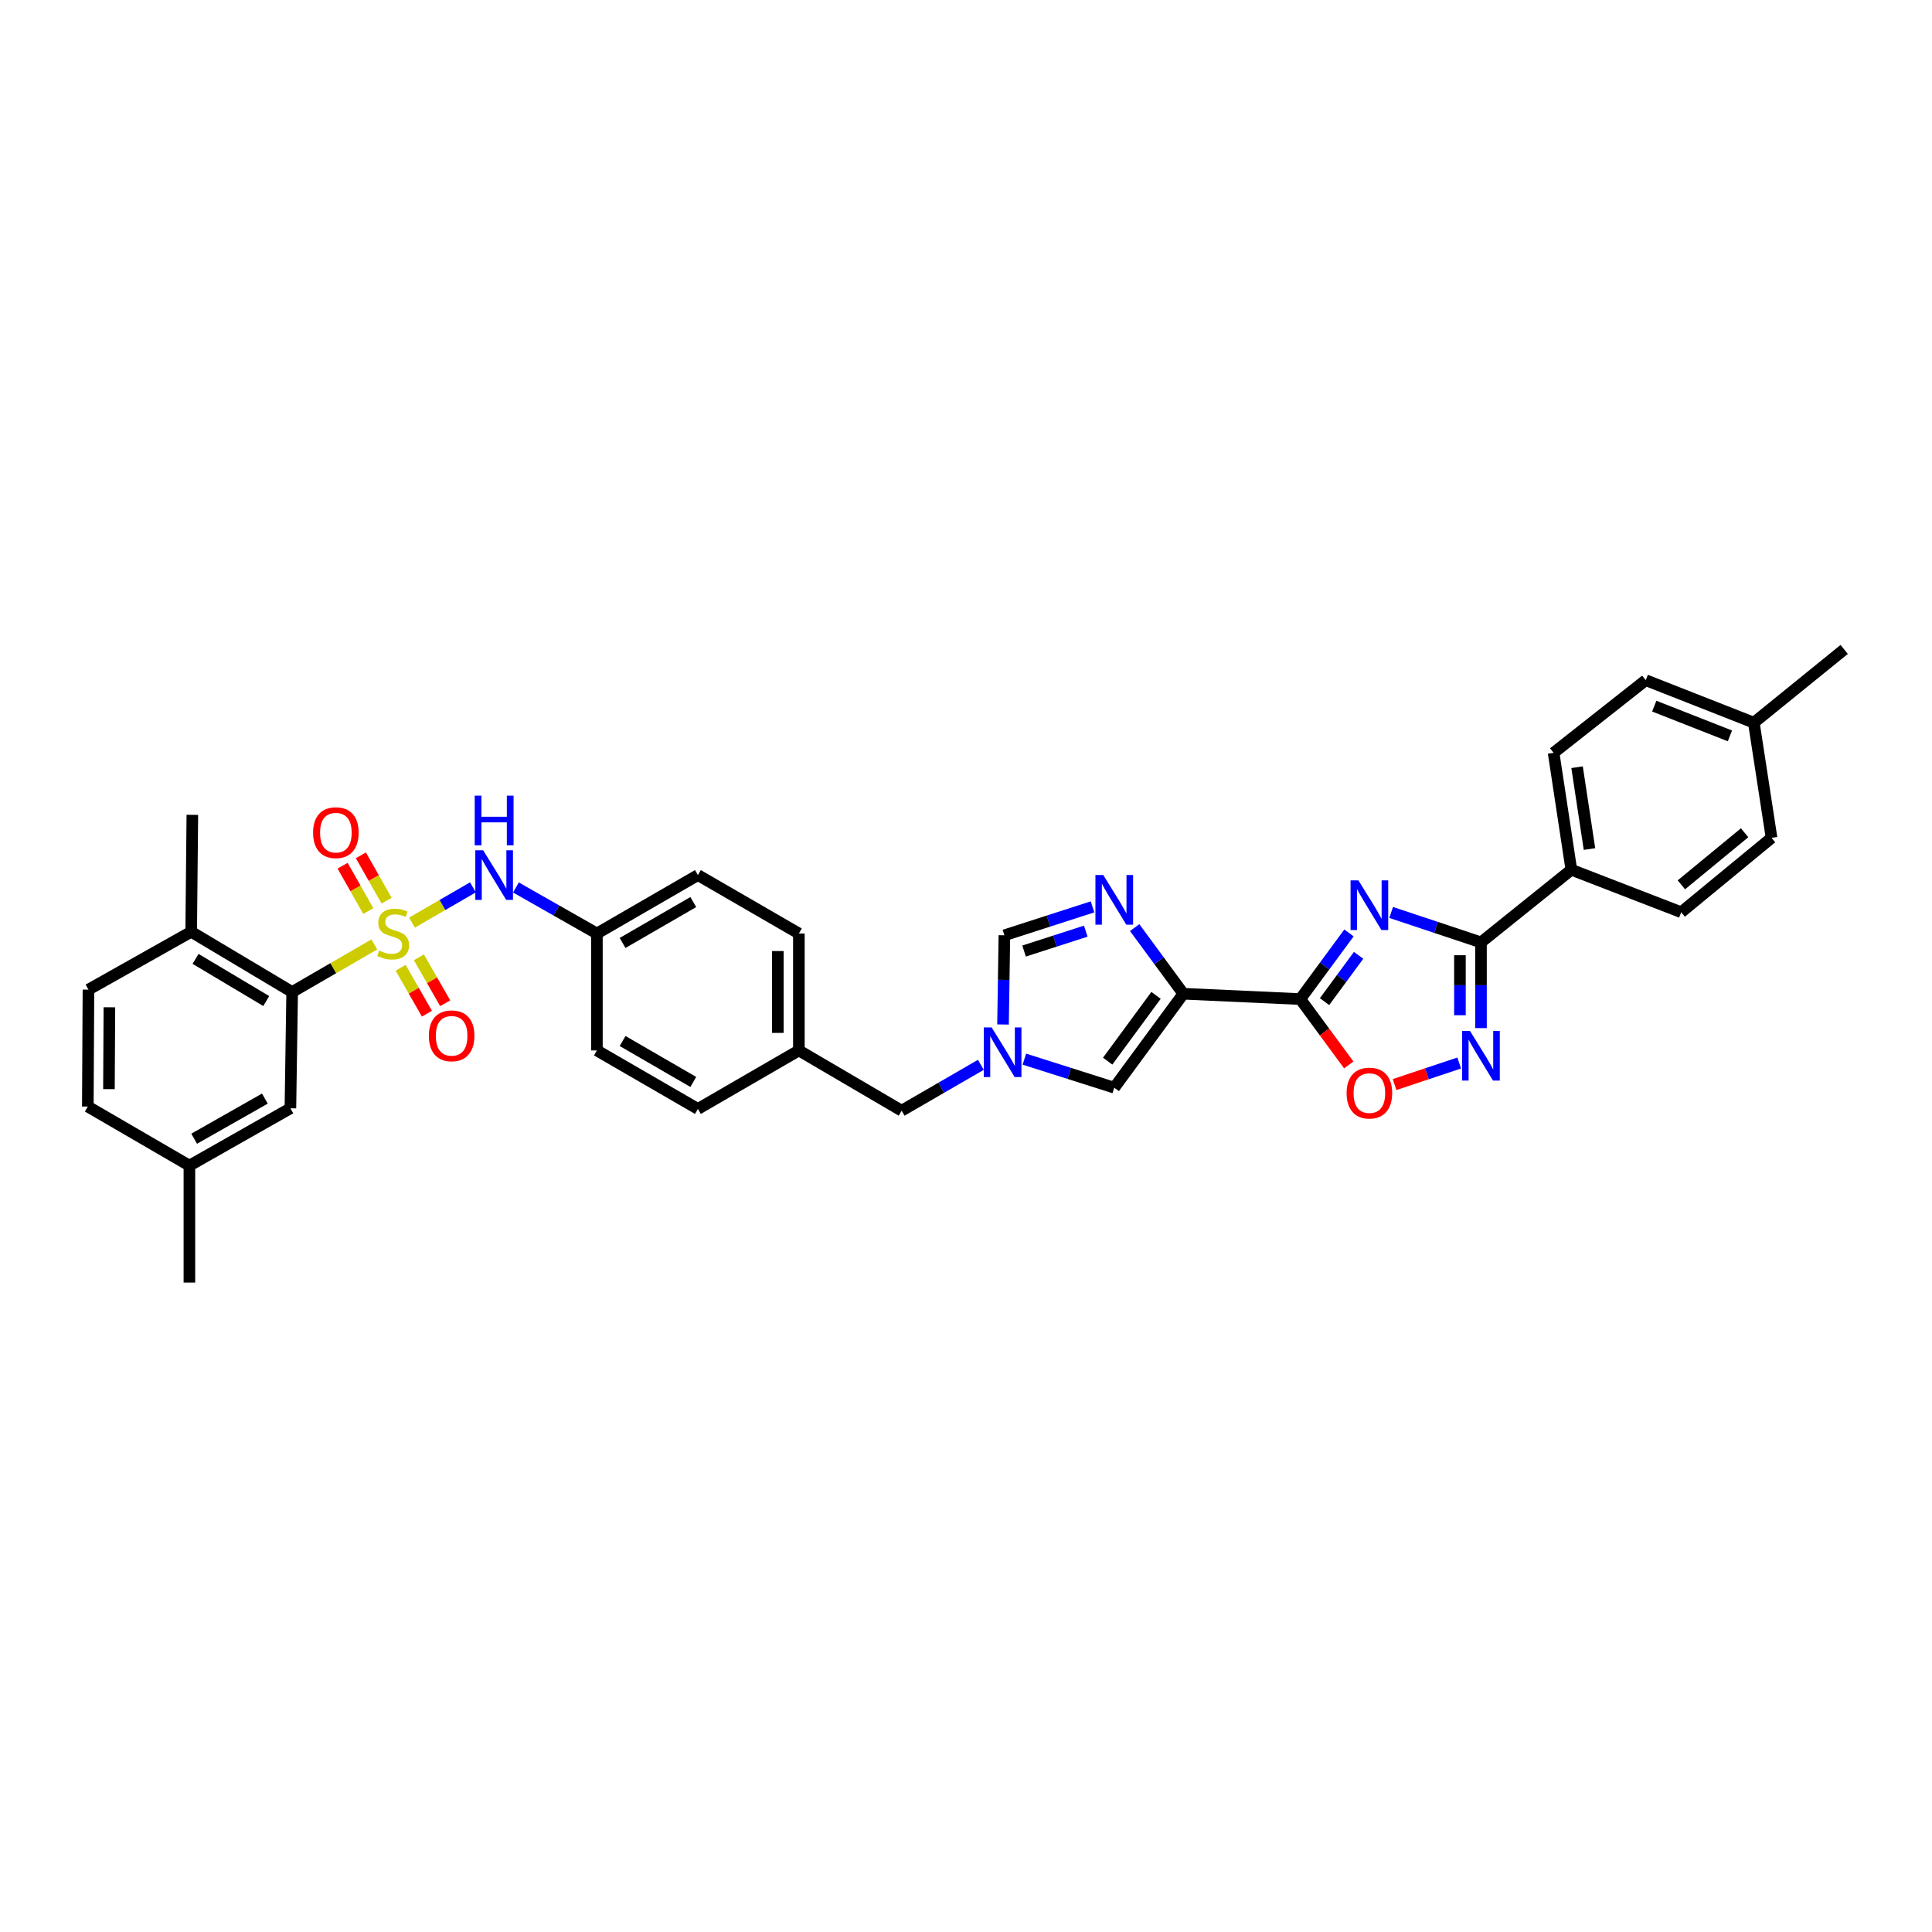 <?xml version='1.0' encoding='iso-8859-1'?>
<svg version='1.1' baseProfile='full'
              xmlns='http://www.w3.org/2000/svg'
                      xmlns:rdkit='http://www.rdkit.org/xml'
                      xmlns:xlink='http://www.w3.org/1999/xlink'
                  xml:space='preserve'
width='1000px' height='1000px' viewBox='0 0 1000 1000'>
<!-- END OF HEADER -->
<rect style='opacity:1.0;fill:#FFFFFF;stroke:none' width='1000' height='1000' x='0' y='0'> </rect>
<path class='bond-6' d='M 193.743,488.831 L 172.482,501.148' style='fill:none;fill-rule:evenodd;stroke:#CCCC00;stroke-width:6px;stroke-linecap:butt;stroke-linejoin:miter;stroke-opacity:1' />
<path class='bond-6' d='M 172.482,501.148 L 151.221,513.466' style='fill:none;fill-rule:evenodd;stroke:#000000;stroke-width:6px;stroke-linecap:butt;stroke-linejoin:miter;stroke-opacity:1' />
<path class='bond-10' d='M 213.242,477.543 L 229.017,468.417' style='fill:none;fill-rule:evenodd;stroke:#CCCC00;stroke-width:6px;stroke-linecap:butt;stroke-linejoin:miter;stroke-opacity:1' />
<path class='bond-10' d='M 229.017,468.417 L 244.791,459.291' style='fill:none;fill-rule:evenodd;stroke:#0000FF;stroke-width:6px;stroke-linecap:butt;stroke-linejoin:miter;stroke-opacity:1' />
<path class='bond-12' d='M 207.369,500.913 L 214.173,512.8' style='fill:none;fill-rule:evenodd;stroke:#CCCC00;stroke-width:6px;stroke-linecap:butt;stroke-linejoin:miter;stroke-opacity:1' />
<path class='bond-12' d='M 214.173,512.8 L 220.977,524.686' style='fill:none;fill-rule:evenodd;stroke:#FF0000;stroke-width:6px;stroke-linecap:butt;stroke-linejoin:miter;stroke-opacity:1' />
<path class='bond-12' d='M 216.819,495.504 L 223.623,507.39' style='fill:none;fill-rule:evenodd;stroke:#CCCC00;stroke-width:6px;stroke-linecap:butt;stroke-linejoin:miter;stroke-opacity:1' />
<path class='bond-12' d='M 223.623,507.39 L 230.427,519.277' style='fill:none;fill-rule:evenodd;stroke:#FF0000;stroke-width:6px;stroke-linecap:butt;stroke-linejoin:miter;stroke-opacity:1' />
<path class='bond-13' d='M 200.109,466.182 L 193.453,454.446' style='fill:none;fill-rule:evenodd;stroke:#CCCC00;stroke-width:6px;stroke-linecap:butt;stroke-linejoin:miter;stroke-opacity:1' />
<path class='bond-13' d='M 193.453,454.446 L 186.796,442.709' style='fill:none;fill-rule:evenodd;stroke:#FF0000;stroke-width:6px;stroke-linecap:butt;stroke-linejoin:miter;stroke-opacity:1' />
<path class='bond-13' d='M 190.638,471.554 L 183.981,459.817' style='fill:none;fill-rule:evenodd;stroke:#CCCC00;stroke-width:6px;stroke-linecap:butt;stroke-linejoin:miter;stroke-opacity:1' />
<path class='bond-13' d='M 183.981,459.817 L 177.325,448.081' style='fill:none;fill-rule:evenodd;stroke:#FF0000;stroke-width:6px;stroke-linecap:butt;stroke-linejoin:miter;stroke-opacity:1' />
<path class='bond-0' d='M 698.226,482.883 L 685.627,500.001' style='fill:none;fill-rule:evenodd;stroke:#0000FF;stroke-width:6px;stroke-linecap:butt;stroke-linejoin:miter;stroke-opacity:1' />
<path class='bond-0' d='M 685.627,500.001 L 673.029,517.12' style='fill:none;fill-rule:evenodd;stroke:#000000;stroke-width:6px;stroke-linecap:butt;stroke-linejoin:miter;stroke-opacity:1' />
<path class='bond-0' d='M 703.216,494.472 L 694.397,506.455' style='fill:none;fill-rule:evenodd;stroke:#0000FF;stroke-width:6px;stroke-linecap:butt;stroke-linejoin:miter;stroke-opacity:1' />
<path class='bond-0' d='M 694.397,506.455 L 685.578,518.438' style='fill:none;fill-rule:evenodd;stroke:#000000;stroke-width:6px;stroke-linecap:butt;stroke-linejoin:miter;stroke-opacity:1' />
<path class='bond-3' d='M 720.06,472.279 L 743.305,480.024' style='fill:none;fill-rule:evenodd;stroke:#0000FF;stroke-width:6px;stroke-linecap:butt;stroke-linejoin:miter;stroke-opacity:1' />
<path class='bond-3' d='M 743.305,480.024 L 766.551,487.768' style='fill:none;fill-rule:evenodd;stroke:#000000;stroke-width:6px;stroke-linecap:butt;stroke-linejoin:miter;stroke-opacity:1' />
<path class='bond-1' d='M 673.029,517.12 L 612.499,514.361' style='fill:none;fill-rule:evenodd;stroke:#000000;stroke-width:6px;stroke-linecap:butt;stroke-linejoin:miter;stroke-opacity:1' />
<path class='bond-7' d='M 673.029,517.12 L 685.573,534.163' style='fill:none;fill-rule:evenodd;stroke:#000000;stroke-width:6px;stroke-linecap:butt;stroke-linejoin:miter;stroke-opacity:1' />
<path class='bond-7' d='M 685.573,534.163 L 698.118,551.205' style='fill:none;fill-rule:evenodd;stroke:#FF0000;stroke-width:6px;stroke-linecap:butt;stroke-linejoin:miter;stroke-opacity:1' />
<path class='bond-2' d='M 612.499,514.361 L 576.736,562.985' style='fill:none;fill-rule:evenodd;stroke:#000000;stroke-width:6px;stroke-linecap:butt;stroke-linejoin:miter;stroke-opacity:1' />
<path class='bond-2' d='M 598.363,515.203 L 573.328,549.24' style='fill:none;fill-rule:evenodd;stroke:#000000;stroke-width:6px;stroke-linecap:butt;stroke-linejoin:miter;stroke-opacity:1' />
<path class='bond-37' d='M 612.499,514.361 L 599.9,497.243' style='fill:none;fill-rule:evenodd;stroke:#000000;stroke-width:6px;stroke-linecap:butt;stroke-linejoin:miter;stroke-opacity:1' />
<path class='bond-37' d='M 599.9,497.243 L 587.302,480.124' style='fill:none;fill-rule:evenodd;stroke:#0000FF;stroke-width:6px;stroke-linecap:butt;stroke-linejoin:miter;stroke-opacity:1' />
<path class='bond-14' d='M 766.551,487.768 L 813.324,450.172' style='fill:none;fill-rule:evenodd;stroke:#000000;stroke-width:6px;stroke-linecap:butt;stroke-linejoin:miter;stroke-opacity:1' />
<path class='bond-38' d='M 766.551,487.768 L 766.551,509.958' style='fill:none;fill-rule:evenodd;stroke:#000000;stroke-width:6px;stroke-linecap:butt;stroke-linejoin:miter;stroke-opacity:1' />
<path class='bond-38' d='M 766.551,509.958 L 766.551,532.149' style='fill:none;fill-rule:evenodd;stroke:#0000FF;stroke-width:6px;stroke-linecap:butt;stroke-linejoin:miter;stroke-opacity:1' />
<path class='bond-38' d='M 755.662,494.425 L 755.662,509.958' style='fill:none;fill-rule:evenodd;stroke:#000000;stroke-width:6px;stroke-linecap:butt;stroke-linejoin:miter;stroke-opacity:1' />
<path class='bond-38' d='M 755.662,509.958 L 755.662,525.492' style='fill:none;fill-rule:evenodd;stroke:#0000FF;stroke-width:6px;stroke-linecap:butt;stroke-linejoin:miter;stroke-opacity:1' />
<path class='bond-4' d='M 565.496,469.391 L 542.684,476.747' style='fill:none;fill-rule:evenodd;stroke:#0000FF;stroke-width:6px;stroke-linecap:butt;stroke-linejoin:miter;stroke-opacity:1' />
<path class='bond-4' d='M 542.684,476.747 L 519.872,484.102' style='fill:none;fill-rule:evenodd;stroke:#000000;stroke-width:6px;stroke-linecap:butt;stroke-linejoin:miter;stroke-opacity:1' />
<path class='bond-4' d='M 561.994,481.961 L 546.026,487.11' style='fill:none;fill-rule:evenodd;stroke:#0000FF;stroke-width:6px;stroke-linecap:butt;stroke-linejoin:miter;stroke-opacity:1' />
<path class='bond-4' d='M 546.026,487.11 L 530.057,492.259' style='fill:none;fill-rule:evenodd;stroke:#000000;stroke-width:6px;stroke-linecap:butt;stroke-linejoin:miter;stroke-opacity:1' />
<path class='bond-5' d='M 755.283,550.219 L 738.548,555.794' style='fill:none;fill-rule:evenodd;stroke:#0000FF;stroke-width:6px;stroke-linecap:butt;stroke-linejoin:miter;stroke-opacity:1' />
<path class='bond-5' d='M 738.548,555.794 L 721.813,561.37' style='fill:none;fill-rule:evenodd;stroke:#FF0000;stroke-width:6px;stroke-linecap:butt;stroke-linejoin:miter;stroke-opacity:1' />
<path class='bond-15' d='M 151.221,513.466 L 98.961,482.288' style='fill:none;fill-rule:evenodd;stroke:#000000;stroke-width:6px;stroke-linecap:butt;stroke-linejoin:miter;stroke-opacity:1' />
<path class='bond-15' d='M 137.803,518.14 L 101.221,496.315' style='fill:none;fill-rule:evenodd;stroke:#000000;stroke-width:6px;stroke-linecap:butt;stroke-linejoin:miter;stroke-opacity:1' />
<path class='bond-16' d='M 151.221,513.466 L 150.313,573.65' style='fill:none;fill-rule:evenodd;stroke:#000000;stroke-width:6px;stroke-linecap:butt;stroke-linejoin:miter;stroke-opacity:1' />
<path class='bond-8' d='M 507.692,551.148 L 487.192,563.016' style='fill:none;fill-rule:evenodd;stroke:#0000FF;stroke-width:6px;stroke-linecap:butt;stroke-linejoin:miter;stroke-opacity:1' />
<path class='bond-8' d='M 487.192,563.016 L 466.692,574.884' style='fill:none;fill-rule:evenodd;stroke:#000000;stroke-width:6px;stroke-linecap:butt;stroke-linejoin:miter;stroke-opacity:1' />
<path class='bond-9' d='M 530.208,548.208 L 553.472,555.597' style='fill:none;fill-rule:evenodd;stroke:#0000FF;stroke-width:6px;stroke-linecap:butt;stroke-linejoin:miter;stroke-opacity:1' />
<path class='bond-9' d='M 553.472,555.597 L 576.736,562.985' style='fill:none;fill-rule:evenodd;stroke:#000000;stroke-width:6px;stroke-linecap:butt;stroke-linejoin:miter;stroke-opacity:1' />
<path class='bond-11' d='M 519.166,530.27 L 519.519,507.186' style='fill:none;fill-rule:evenodd;stroke:#0000FF;stroke-width:6px;stroke-linecap:butt;stroke-linejoin:miter;stroke-opacity:1' />
<path class='bond-11' d='M 519.519,507.186 L 519.872,484.102' style='fill:none;fill-rule:evenodd;stroke:#000000;stroke-width:6px;stroke-linecap:butt;stroke-linejoin:miter;stroke-opacity:1' />
<path class='bond-18' d='M 267.04,459.353 L 287.995,471.268' style='fill:none;fill-rule:evenodd;stroke:#0000FF;stroke-width:6px;stroke-linecap:butt;stroke-linejoin:miter;stroke-opacity:1' />
<path class='bond-18' d='M 287.995,471.268 L 308.951,483.183' style='fill:none;fill-rule:evenodd;stroke:#000000;stroke-width:6px;stroke-linecap:butt;stroke-linejoin:miter;stroke-opacity:1' />
<path class='bond-19' d='M 813.324,450.172 L 804.147,389.661' style='fill:none;fill-rule:evenodd;stroke:#000000;stroke-width:6px;stroke-linecap:butt;stroke-linejoin:miter;stroke-opacity:1' />
<path class='bond-19' d='M 822.713,439.462 L 816.29,397.105' style='fill:none;fill-rule:evenodd;stroke:#000000;stroke-width:6px;stroke-linecap:butt;stroke-linejoin:miter;stroke-opacity:1' />
<path class='bond-20' d='M 813.324,450.172 L 870.188,472.173' style='fill:none;fill-rule:evenodd;stroke:#000000;stroke-width:6px;stroke-linecap:butt;stroke-linejoin:miter;stroke-opacity:1' />
<path class='bond-21' d='M 98.961,482.288 L 45.781,512.232' style='fill:none;fill-rule:evenodd;stroke:#000000;stroke-width:6px;stroke-linecap:butt;stroke-linejoin:miter;stroke-opacity:1' />
<path class='bond-32' d='M 98.961,482.288 L 99.56,421.758' style='fill:none;fill-rule:evenodd;stroke:#000000;stroke-width:6px;stroke-linecap:butt;stroke-linejoin:miter;stroke-opacity:1' />
<path class='bond-23' d='M 150.313,573.65 L 98.035,603.322' style='fill:none;fill-rule:evenodd;stroke:#000000;stroke-width:6px;stroke-linecap:butt;stroke-linejoin:miter;stroke-opacity:1' />
<path class='bond-23' d='M 137.097,568.631 L 100.502,589.402' style='fill:none;fill-rule:evenodd;stroke:#000000;stroke-width:6px;stroke-linecap:butt;stroke-linejoin:miter;stroke-opacity:1' />
<path class='bond-17' d='M 466.692,574.884 L 413.495,543.706' style='fill:none;fill-rule:evenodd;stroke:#000000;stroke-width:6px;stroke-linecap:butt;stroke-linejoin:miter;stroke-opacity:1' />
<path class='bond-28' d='M 308.951,483.183 L 361.235,452.942' style='fill:none;fill-rule:evenodd;stroke:#000000;stroke-width:6px;stroke-linecap:butt;stroke-linejoin:miter;stroke-opacity:1' />
<path class='bond-28' d='M 322.245,488.073 L 358.844,466.904' style='fill:none;fill-rule:evenodd;stroke:#000000;stroke-width:6px;stroke-linecap:butt;stroke-linejoin:miter;stroke-opacity:1' />
<path class='bond-29' d='M 308.951,483.183 L 308.951,543.706' style='fill:none;fill-rule:evenodd;stroke:#000000;stroke-width:6px;stroke-linecap:butt;stroke-linejoin:miter;stroke-opacity:1' />
<path class='bond-25' d='M 804.147,389.661 L 851.834,352.058' style='fill:none;fill-rule:evenodd;stroke:#000000;stroke-width:6px;stroke-linecap:butt;stroke-linejoin:miter;stroke-opacity:1' />
<path class='bond-26' d='M 870.188,472.173 L 916.949,433.663' style='fill:none;fill-rule:evenodd;stroke:#000000;stroke-width:6px;stroke-linecap:butt;stroke-linejoin:miter;stroke-opacity:1' />
<path class='bond-26' d='M 870.28,457.991 L 903.013,431.034' style='fill:none;fill-rule:evenodd;stroke:#000000;stroke-width:6px;stroke-linecap:butt;stroke-linejoin:miter;stroke-opacity:1' />
<path class='bond-36' d='M 45.781,512.232 L 45.455,572.755' style='fill:none;fill-rule:evenodd;stroke:#000000;stroke-width:6px;stroke-linecap:butt;stroke-linejoin:miter;stroke-opacity:1' />
<path class='bond-36' d='M 56.621,521.369 L 56.392,563.735' style='fill:none;fill-rule:evenodd;stroke:#000000;stroke-width:6px;stroke-linecap:butt;stroke-linejoin:miter;stroke-opacity:1' />
<path class='bond-22' d='M 413.495,543.706 L 361.235,573.977' style='fill:none;fill-rule:evenodd;stroke:#000000;stroke-width:6px;stroke-linecap:butt;stroke-linejoin:miter;stroke-opacity:1' />
<path class='bond-35' d='M 413.495,543.706 L 413.495,483.183' style='fill:none;fill-rule:evenodd;stroke:#000000;stroke-width:6px;stroke-linecap:butt;stroke-linejoin:miter;stroke-opacity:1' />
<path class='bond-35' d='M 402.606,534.628 L 402.606,492.261' style='fill:none;fill-rule:evenodd;stroke:#000000;stroke-width:6px;stroke-linecap:butt;stroke-linejoin:miter;stroke-opacity:1' />
<path class='bond-24' d='M 98.035,603.322 L 45.455,572.755' style='fill:none;fill-rule:evenodd;stroke:#000000;stroke-width:6px;stroke-linecap:butt;stroke-linejoin:miter;stroke-opacity:1' />
<path class='bond-33' d='M 98.035,603.322 L 98.035,663.852' style='fill:none;fill-rule:evenodd;stroke:#000000;stroke-width:6px;stroke-linecap:butt;stroke-linejoin:miter;stroke-opacity:1' />
<path class='bond-39' d='M 851.834,352.058 L 907.784,374.059' style='fill:none;fill-rule:evenodd;stroke:#000000;stroke-width:6px;stroke-linecap:butt;stroke-linejoin:miter;stroke-opacity:1' />
<path class='bond-39' d='M 856.242,365.492 L 895.407,380.893' style='fill:none;fill-rule:evenodd;stroke:#000000;stroke-width:6px;stroke-linecap:butt;stroke-linejoin:miter;stroke-opacity:1' />
<path class='bond-27' d='M 916.949,433.663 L 907.784,374.059' style='fill:none;fill-rule:evenodd;stroke:#000000;stroke-width:6px;stroke-linecap:butt;stroke-linejoin:miter;stroke-opacity:1' />
<path class='bond-34' d='M 907.784,374.059 L 954.545,336.148' style='fill:none;fill-rule:evenodd;stroke:#000000;stroke-width:6px;stroke-linecap:butt;stroke-linejoin:miter;stroke-opacity:1' />
<path class='bond-30' d='M 361.235,452.942 L 413.495,483.183' style='fill:none;fill-rule:evenodd;stroke:#000000;stroke-width:6px;stroke-linecap:butt;stroke-linejoin:miter;stroke-opacity:1' />
<path class='bond-31' d='M 308.951,543.706 L 361.235,573.977' style='fill:none;fill-rule:evenodd;stroke:#000000;stroke-width:6px;stroke-linecap:butt;stroke-linejoin:miter;stroke-opacity:1' />
<path class='bond-31' d='M 322.249,538.824 L 358.848,560.013' style='fill:none;fill-rule:evenodd;stroke:#000000;stroke-width:6px;stroke-linecap:butt;stroke-linejoin:miter;stroke-opacity:1' />
<path  class='atom-0' d='M 196.234 492.003
Q 196.524 492.112, 197.722 492.62
Q 198.92 493.128, 200.226 493.455
Q 201.569 493.745, 202.876 493.745
Q 205.308 493.745, 206.723 492.584
Q 208.139 491.386, 208.139 489.317
Q 208.139 487.901, 207.413 487.03
Q 206.723 486.159, 205.634 485.687
Q 204.545 485.215, 202.731 484.671
Q 200.444 483.981, 199.065 483.328
Q 197.722 482.675, 196.742 481.296
Q 195.798 479.916, 195.798 477.593
Q 195.798 474.363, 197.976 472.367
Q 200.19 470.37, 204.545 470.37
Q 207.522 470.37, 210.897 471.786
L 210.062 474.581
Q 206.977 473.31, 204.654 473.31
Q 202.15 473.31, 200.771 474.363
Q 199.391 475.379, 199.428 477.158
Q 199.428 478.537, 200.117 479.372
Q 200.843 480.207, 201.86 480.678
Q 202.912 481.15, 204.654 481.695
Q 206.977 482.421, 208.357 483.147
Q 209.736 483.873, 210.716 485.361
Q 211.732 486.812, 211.732 489.317
Q 211.732 492.874, 209.337 494.798
Q 206.977 496.685, 203.021 496.685
Q 200.734 496.685, 198.992 496.177
Q 197.286 495.705, 195.254 494.87
L 196.234 492.003
' fill='#CCCC00'/>
<path  class='atom-1' d='M 703.112 455.677
L 711.532 469.288
Q 712.367 470.631, 713.71 473.062
Q 715.053 475.494, 715.126 475.639
L 715.126 455.677
L 718.538 455.677
L 718.538 481.374
L 715.017 481.374
L 705.979 466.493
Q 704.927 464.751, 703.801 462.754
Q 702.713 460.758, 702.386 460.141
L 702.386 481.374
L 699.047 481.374
L 699.047 455.677
L 703.112 455.677
' fill='#0000FF'/>
<path  class='atom-5' d='M 571.055 452.918
L 579.476 466.529
Q 580.311 467.872, 581.654 470.304
Q 582.997 472.736, 583.069 472.881
L 583.069 452.918
L 586.481 452.918
L 586.481 478.616
L 582.96 478.616
L 573.923 463.734
Q 572.87 461.992, 571.745 459.996
Q 570.656 458, 570.329 457.383
L 570.329 478.616
L 566.99 478.616
L 566.99 452.918
L 571.055 452.918
' fill='#0000FF'/>
<path  class='atom-6' d='M 760.871 533.616
L 769.291 547.227
Q 770.126 548.57, 771.469 551.002
Q 772.812 553.434, 772.885 553.579
L 772.885 533.616
L 776.296 533.616
L 776.296 559.314
L 772.776 559.314
L 763.738 544.432
Q 762.685 542.69, 761.56 540.694
Q 760.471 538.697, 760.145 538.08
L 760.145 559.314
L 756.805 559.314
L 756.805 533.616
L 760.871 533.616
' fill='#0000FF'/>
<path  class='atom-8' d='M 696.996 565.78
Q 696.996 559.61, 700.045 556.162
Q 703.094 552.714, 708.792 552.714
Q 714.491 552.714, 717.539 556.162
Q 720.588 559.61, 720.588 565.78
Q 720.588 572.023, 717.503 575.58
Q 714.418 579.101, 708.792 579.101
Q 703.13 579.101, 700.045 575.58
Q 696.996 572.059, 696.996 565.78
M 708.792 576.197
Q 712.712 576.197, 714.817 573.584
Q 716.959 570.934, 716.959 565.78
Q 716.959 560.735, 714.817 558.194
Q 712.712 555.617, 708.792 555.617
Q 704.872 555.617, 702.731 558.158
Q 700.625 560.699, 700.625 565.78
Q 700.625 570.971, 702.731 573.584
Q 704.872 576.197, 708.792 576.197
' fill='#FF0000'/>
<path  class='atom-9' d='M 513.266 531.783
L 521.687 545.394
Q 522.522 546.737, 523.865 549.169
Q 525.207 551.601, 525.28 551.746
L 525.28 531.783
L 528.692 531.783
L 528.692 557.481
L 525.171 557.481
L 516.134 542.599
Q 515.081 540.857, 513.956 538.861
Q 512.867 536.865, 512.54 536.247
L 512.54 557.481
L 509.201 557.481
L 509.201 531.783
L 513.266 531.783
' fill='#0000FF'/>
<path  class='atom-11' d='M 250.085 440.094
L 258.505 453.705
Q 259.34 455.048, 260.683 457.479
Q 262.026 459.911, 262.099 460.056
L 262.099 440.094
L 265.51 440.094
L 265.51 465.791
L 261.99 465.791
L 252.952 450.91
Q 251.899 449.168, 250.774 447.171
Q 249.685 445.175, 249.359 444.558
L 249.359 465.791
L 246.02 465.791
L 246.02 440.094
L 250.085 440.094
' fill='#0000FF'/>
<path  class='atom-11' d='M 245.711 411.826
L 249.195 411.826
L 249.195 422.751
L 262.335 422.751
L 262.335 411.826
L 265.819 411.826
L 265.819 437.524
L 262.335 437.524
L 262.335 425.655
L 249.195 425.655
L 249.195 437.524
L 245.711 437.524
L 245.711 411.826
' fill='#0000FF'/>
<path  class='atom-13' d='M 221.967 536.139
Q 221.967 529.968, 225.016 526.52
Q 228.065 523.072, 233.764 523.072
Q 239.462 523.072, 242.511 526.52
Q 245.56 529.968, 245.56 536.139
Q 245.56 542.381, 242.475 545.938
Q 239.39 549.459, 233.764 549.459
Q 228.101 549.459, 225.016 545.938
Q 221.967 542.418, 221.967 536.139
M 233.764 546.556
Q 237.684 546.556, 239.789 543.942
Q 241.93 541.293, 241.93 536.139
Q 241.93 531.093, 239.789 528.553
Q 237.684 525.976, 233.764 525.976
Q 229.844 525.976, 227.702 528.516
Q 225.597 531.057, 225.597 536.139
Q 225.597 541.329, 227.702 543.942
Q 229.844 546.556, 233.764 546.556
' fill='#FF0000'/>
<path  class='atom-14' d='M 162.049 430.983
Q 162.049 424.813, 165.098 421.365
Q 168.147 417.917, 173.845 417.917
Q 179.544 417.917, 182.592 421.365
Q 185.641 424.813, 185.641 430.983
Q 185.641 437.226, 182.556 440.783
Q 179.471 444.304, 173.845 444.304
Q 168.183 444.304, 165.098 440.783
Q 162.049 437.263, 162.049 430.983
M 173.845 441.4
Q 177.765 441.4, 179.87 438.787
Q 182.012 436.137, 182.012 430.983
Q 182.012 425.938, 179.87 423.398
Q 177.765 420.821, 173.845 420.821
Q 169.925 420.821, 167.784 423.361
Q 165.679 425.902, 165.679 430.983
Q 165.679 436.174, 167.784 438.787
Q 169.925 441.4, 173.845 441.4
' fill='#FF0000'/>
</svg>
